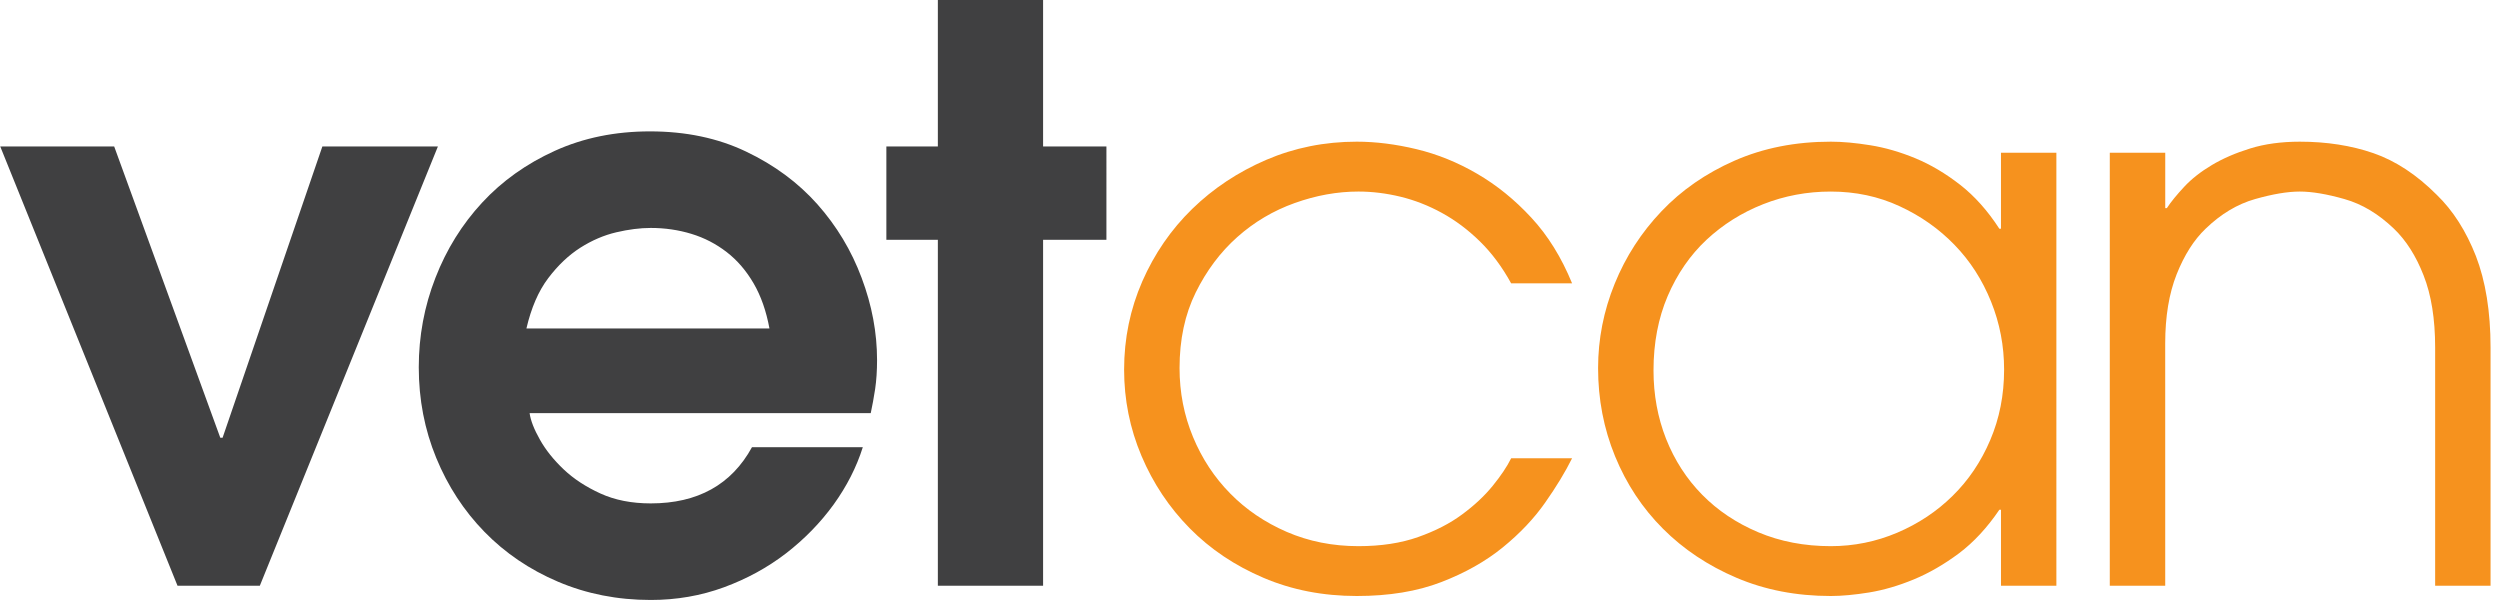 <?xml version="1.0" encoding="utf-8"?>
<!-- Generator: Adobe Illustrator 16.0.0, SVG Export Plug-In . SVG Version: 6.00 Build 0)  -->
<!DOCTYPE svg PUBLIC "-//W3C//DTD SVG 1.1//EN" "http://www.w3.org/Graphics/SVG/1.1/DTD/svg11.dtd">
<svg version="1.1" id="Layer_1" xmlns="http://www.w3.org/2000/svg" xmlns:xlink="http://www.w3.org/1999/xlink" x="0px" y="0px"
	 width="300px" height="72.334px" viewBox="0 0 300 72.334" enable-background="new 0 0 300 72.334" xml:space="preserve">
<path fill-rule="evenodd" clip-rule="evenodd" fill="#404041" d="M38.685,17.572L26.712,52.525h-0.279L13.7,17.572H0.027
	l21.274,52.715h9.878L52.55,17.572H38.685z M98.081,24.505c-2.316-2.597-5.16-4.702-8.554-6.317
	c-3.38-1.615-7.225-2.422-11.531-2.422c-4.179,0-7.984,0.777-11.406,2.329c-3.419,1.551-6.332,3.624-8.734,6.221
	c-2.402,2.596-4.277,5.604-5.604,9.023c-1.334,3.42-1.999,6.999-1.999,10.731c0,3.865,0.701,7.49,2.095,10.877
	c1.393,3.388,3.325,6.35,5.794,8.881c2.471,2.534,5.411,4.528,8.831,5.983c3.42,1.454,7.12,2.185,11.119,2.185
	c3.094,0,6.023-0.508,8.782-1.522c2.75-1.011,5.237-2.37,7.457-4.078c2.211-1.713,4.113-3.66,5.699-5.845
	c1.576-2.186,2.748-4.479,3.507-6.886l-13.299-0.001c-2.46,4.498-6.516,6.744-12.146,6.744c-2.287,0-4.296-0.393-6.035-1.187
	c-1.739-0.793-3.219-1.756-4.421-2.899c-1.2-1.14-2.153-2.326-2.844-3.561c-0.701-1.235-1.114-2.295-1.239-3.182h40.936
	c0.193-0.887,0.366-1.853,0.528-2.896c0.154-1.047,0.23-2.201,0.23-3.466c0.001-3.292-0.614-6.585-1.853-9.879
	C102.165,30.046,100.387,27.103,98.081,24.505z M63.17,39.416c0.576-2.468,1.439-4.478,2.613-6.03
	c1.173-1.55,2.459-2.769,3.853-3.658c1.394-0.885,2.835-1.503,4.316-1.851c1.49-0.348,2.863-0.523,4.142-0.523
	c1.7,0,3.334,0.238,4.881,0.712c1.558,0.475,2.959,1.205,4.228,2.185c1.269,0.982,2.345,2.233,3.229,3.752
	c0.885,1.52,1.518,3.326,1.902,5.413H63.17z M125.171,17.572V0h-12.628v17.572h-6.179v11.207h6.179v41.508h12.628V28.779h7.6V17.572
	H125.171z"/>
<path fill-rule="evenodd" clip-rule="evenodd" fill="#F6921E" d="M188.649,54.995c-0.817,1.645-1.893,3.417-3.229,5.318
	c-1.328,1.9-3.019,3.688-5.074,5.364c-2.064,1.682-4.535,3.074-7.408,4.18c-2.881,1.11-6.255,1.663-10.119,1.663
	c-4.056,0-7.793-0.727-11.204-2.185c-3.422-1.457-6.372-3.432-8.841-5.936c-2.468-2.502-4.4-5.398-5.794-8.69
	c-1.393-3.294-2.086-6.745-2.086-10.353c0-3.736,0.731-7.266,2.182-10.592c1.461-3.324,3.451-6.221,5.987-8.691
	c2.538-2.471,5.496-4.429,8.878-5.889c3.394-1.455,7.016-2.184,10.879-2.184c2.279,0,4.671,0.302,7.169,0.902
	c2.51,0.604,4.93,1.585,7.265,2.946c2.345,1.363,4.517,3.118,6.505,5.27c1.999,2.154,3.622,4.783,4.893,7.884h-7.313
	c-1.077-1.962-2.325-3.639-3.747-5.033c-1.422-1.393-2.941-2.532-4.564-3.42c-1.615-0.887-3.277-1.533-4.977-1.946
	c-1.71-0.412-3.395-0.618-5.037-0.618c-2.535-0.001-5.083,0.46-7.649,1.378c-2.566,0.917-4.862,2.278-6.89,4.083
	c-2.026,1.802-3.689,4.022-4.986,6.649c-1.297,2.627-1.941,5.651-1.941,9.07c0,2.914,0.537,5.67,1.613,8.265
	c1.076,2.596,2.566,4.859,4.47,6.791c1.893,1.931,4.16,3.467,6.783,4.606c2.633,1.137,5.498,1.711,8.601,1.711
	c2.721,0,5.111-0.365,7.168-1.095c2.059-0.728,3.814-1.629,5.267-2.708c1.462-1.074,2.68-2.214,3.662-3.418
	c0.98-1.205,1.729-2.312,2.229-3.323H188.649z"/>
<path fill-rule="evenodd" clip-rule="evenodd" fill="#F6921E" d="M246.768,70.287h-6.649v-9.122h-0.192
	c-1.461,2.156-3.078,3.898-4.845,5.23c-1.778,1.324-3.585,2.372-5.42,3.132c-1.834,0.76-3.622,1.281-5.362,1.569
	c-1.748,0.281-3.276,0.424-4.602,0.424c-4.124,0-7.89-0.727-11.312-2.185c-3.42-1.457-6.362-3.418-8.83-5.889
	c-2.47-2.469-4.382-5.366-5.746-8.69c-1.363-3.325-2.039-6.853-2.039-10.591c0.002-3.48,0.665-6.854,1.991-10.114
	c1.325-3.261,3.199-6.158,5.612-8.691c2.401-2.532,5.323-4.561,8.771-6.079c3.461-1.52,7.303-2.28,11.552-2.28
	c1.385,0,2.969,0.141,4.737,0.428c1.777,0.284,3.584,0.807,5.419,1.566c1.836,0.762,3.622,1.822,5.37,3.184
	c1.743,1.362,3.309,3.119,4.702,5.271h0.192v-9.119h6.649V70.287z M198.421,44.452c0,2.913,0.501,5.653,1.51,8.216
	c1.019,2.563,2.46,4.798,4.324,6.694c1.864,1.9,4.121,3.405,6.745,4.513c2.623,1.105,5.524,1.664,8.697,1.664
	c2.777,0,5.438-0.542,7.975-1.617c2.528-1.077,4.748-2.549,6.639-4.416c1.905-1.867,3.412-4.099,4.518-6.697
	c1.107-2.596,1.664-5.413,1.664-8.451c0-2.849-0.519-5.572-1.567-8.169c-1.047-2.596-2.498-4.86-4.372-6.791
	c-1.865-1.933-4.066-3.483-6.603-4.653c-2.525-1.172-5.284-1.758-8.253-1.758c-2.854-0.001-5.563,0.508-8.131,1.521
	c-2.565,1.013-4.823,2.438-6.793,4.272c-1.959,1.838-3.509,4.084-4.651,6.744C198.989,38.181,198.421,41.162,198.421,44.452z"/>
<path fill-rule="evenodd" clip-rule="evenodd" fill="#F6921E" d="M253.176,18.332h6.653v6.648h0.19
	c0.497-0.76,1.199-1.613,2.085-2.564c0.882-0.95,1.996-1.82,3.323-2.612c1.328-0.79,2.864-1.456,4.613-1.994
	c1.739-0.538,3.719-0.808,5.938-0.808c3.22,0,6.17,0.46,8.83,1.377c2.652,0.918,5.188,2.582,7.591,4.988
	c1.963,1.896,3.528,4.353,4.71,7.361c1.161,3.005,1.758,6.664,1.758,10.972v28.588h-6.649V41.698c0-3.421-0.46-6.3-1.384-8.643
	c-0.912-2.346-2.104-4.212-3.556-5.605c-1.845-1.772-3.814-2.959-5.938-3.561c-2.123-0.604-3.91-0.903-5.361-0.903
	c-1.469-0.001-3.25,0.3-5.374,0.903c-2.119,0.602-4.103,1.789-5.935,3.561c-1.394,1.329-2.549,3.149-3.471,5.462
	c-0.915,2.312-1.374,5.08-1.374,8.309l0.003,29.065h-6.653V18.332z"/>
</svg>
